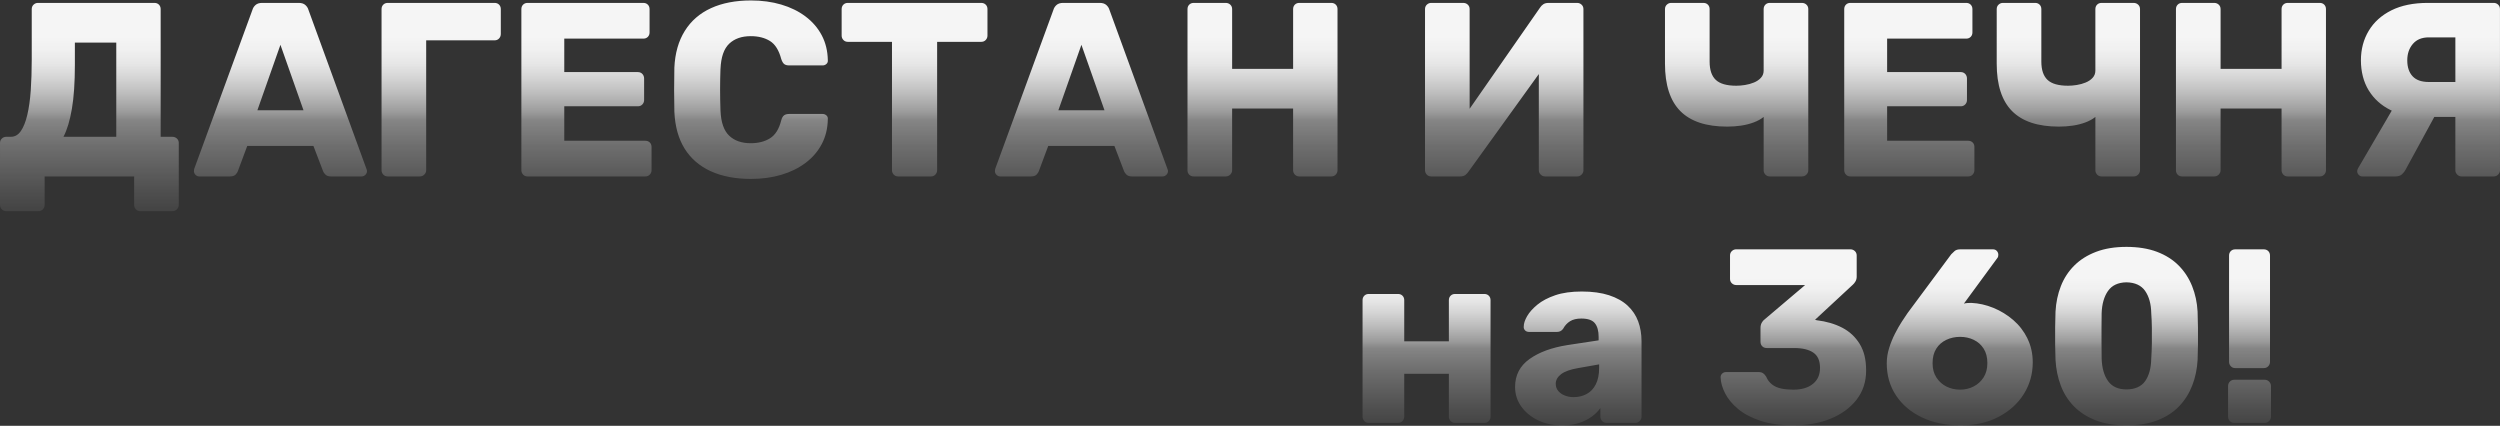 <?xml version="1.0" encoding="UTF-8"?> <svg xmlns="http://www.w3.org/2000/svg" xmlns:xlink="http://www.w3.org/1999/xlink" id="_Слой_1" data-name="Слой 1" viewBox="0 0 1550 264"><rect x="0" y="0" width="1550" height="264" fill="#333333" stroke="none"/> <defs> <style> .cls-1 { fill: url(#_Безымянный_градиент_16-2); } .cls-2 { fill: url(#_Безымянный_градиент_16); } </style> <linearGradient id="_Безымянный_градиент_16" data-name="Безымянный градиент 16" x1="1126.41" y1="263.73" x2="1126.41" y2="153.06" gradientUnits="userSpaceOnUse"> <stop offset="0" stop-color="#fff" stop-opacity=".08"></stop> <stop offset=".1" stop-color="#fff" stop-opacity=".14"></stop> <stop offset=".31" stop-color="#fff" stop-opacity=".29"></stop> <stop offset=".43" stop-color="#fff" stop-opacity=".4"></stop> <stop offset=".47" stop-color="#fff" stop-opacity=".51"></stop> <stop offset=".55" stop-color="#fff" stop-opacity=".66"></stop> <stop offset=".63" stop-color="#fff" stop-opacity=".79"></stop> <stop offset=".7" stop-color="#fff" stop-opacity=".88"></stop> <stop offset=".77" stop-color="#fff" stop-opacity=".93"></stop> <stop offset=".83" stop-color="#fff" stop-opacity=".95"></stop> </linearGradient> <linearGradient id="_Безымянный_градиент_16-2" data-name="Безымянный градиент 16" x1="775" y1="130.92" x2="775" y2=".27" xlink:href="#_Безымянный_градиент_16"></linearGradient> </defs> <path class="cls-2" d="m923.06,183.34c.72.72,1.08,1.64,1.08,2.77v72.24c0,1.03-.36,1.92-1.08,2.69-.72.77-1.64,1.15-2.77,1.15h-18.14c-1.13,0-2.05-.38-2.77-1.15-.72-.77-1.08-1.66-1.08-2.69v-26.59h-27.67v26.59c0,1.03-.36,1.92-1.08,2.69-.72.77-1.64,1.15-2.77,1.15h-18.14c-1.13,0-2.05-.38-2.77-1.15-.72-.77-1.08-1.66-1.08-2.69v-72.24c0-1.13.36-2.05,1.08-2.77s1.64-1.08,2.77-1.08h18.14c1.13,0,2.05.36,2.77,1.08.72.72,1.08,1.64,1.08,2.77v25.52h27.67v-25.52c0-1.13.36-2.05,1.08-2.77s1.64-1.08,2.77-1.08h18.14c1.13,0,2.05.36,2.77,1.08Zm92.61,15.91c1.38,3.74,2.08,7.87,2.08,12.37v46.73c0,1.03-.38,1.92-1.15,2.69-.77.77-1.67,1.15-2.69,1.15h-17.83c-1.13,0-2.05-.38-2.77-1.15-.72-.77-1.08-1.66-1.08-2.69v-5.38c-1.33,1.95-3.13,3.74-5.38,5.38-2.26,1.64-4.9,2.95-7.92,3.92-3.02.97-6.53,1.46-10.53,1.46-5.53,0-10.48-1.05-14.83-3.15-4.36-2.1-7.82-4.94-10.38-8.53-2.56-3.59-3.84-7.63-3.84-12.14,0-7.28,2.97-13.04,8.92-17.29,5.94-4.25,13.83-7.15,23.67-8.68l19.21-2.92v-2.15c0-3.69-.77-6.51-2.31-8.45-1.54-1.95-4.36-2.92-8.45-2.92-2.87,0-5.2.56-6.99,1.69-1.79,1.13-3.2,2.67-4.23,4.61-.92,1.33-2.2,2-3.84,2h-17.22c-1.13,0-2-.33-2.61-1-.61-.67-.87-1.46-.77-2.38,0-1.84.69-3.97,2.08-6.38,1.38-2.41,3.51-4.79,6.38-7.15,2.87-2.36,6.56-4.3,11.07-5.84,4.51-1.54,9.99-2.31,16.45-2.31s12.19.77,16.91,2.31c4.71,1.54,8.55,3.69,11.53,6.46,2.97,2.77,5.15,6.02,6.53,9.76Zm-24.21,26.67l-13.06,2.31c-4.82.82-8.33,2.08-10.53,3.77-2.2,1.69-3.31,3.67-3.31,5.92,0,1.74.51,3.23,1.54,4.46,1.02,1.23,2.38,2.18,4.07,2.84,1.69.67,3.51,1,5.46,1,2.97,0,5.66-.64,8.07-1.92,2.41-1.28,4.3-3.28,5.69-5.99,1.38-2.71,2.08-6.12,2.08-10.22v-2.15Zm150.71-22.75c-4.56-2.36-9.81-3.89-15.76-4.61l-1.08-.31,23.36-21.67c.61-.51,1.18-1.2,1.69-2.08.51-.87.77-1.87.77-3v-13.07c0-1.13-.38-2.05-1.15-2.77-.77-.72-1.72-1.08-2.84-1.08h-70.71c-1.03,0-1.92.36-2.69,1.08-.77.72-1.15,1.64-1.15,2.77v14.45c0,1.13.38,2.05,1.15,2.77.77.72,1.66,1.08,2.69,1.08h42.73l-25.21,21.37c-.61.41-1.18,1.08-1.69,2-.51.92-.77,2-.77,3.23v8.61c0,1.13.36,2.05,1.08,2.77.72.72,1.64,1.08,2.77,1.08h17.06c5.12,0,9.07.95,11.84,2.84,2.77,1.9,4.15,5.05,4.15,9.45s-1.46,7.51-4.38,9.91c-2.92,2.41-6.99,3.61-12.22,3.61-2.67,0-5.13-.23-7.38-.69-2.26-.46-4.18-1.31-5.76-2.54-1.59-1.23-2.79-2.82-3.61-4.77-.61-1.02-1.28-1.77-2-2.23-.72-.46-1.64-.69-2.77-.69h-20.14c-.92,0-1.72.31-2.38.92-.67.61-1,1.38-1,2.31.1,3.18,1.02,6.48,2.77,9.91,1.74,3.43,4.4,6.66,7.99,9.68,3.59,3.02,8.22,5.48,13.91,7.38,5.69,1.89,12.47,2.84,20.37,2.84,8.71,0,16.45-1.38,23.21-4.15,6.76-2.77,12.12-6.69,16.06-11.76,3.94-5.07,5.92-11.09,5.92-18.06s-1.33-12.17-4-16.52c-2.67-4.35-6.28-7.71-10.84-10.07Zm114.82,6.69c2.2,4.46,3.31,9.4,3.31,14.83,0,7.17-1.84,13.71-5.53,19.6-3.69,5.89-8.89,10.61-15.6,14.14-6.71,3.54-14.58,5.3-23.59,5.3s-17.12-1.64-23.98-4.92c-6.87-3.28-12.22-7.81-16.06-13.6-3.84-5.79-5.76-12.42-5.76-19.91,0-3.18.48-6.33,1.46-9.45.97-3.12,2.18-6.1,3.61-8.92,1.43-2.82,2.87-5.33,4.3-7.53,1.43-2.2,2.61-3.97,3.54-5.3l27.05-36.43c.51-.51,1.18-1.15,2-1.92.82-.77,2-1.15,3.54-1.15h20.44c.92,0,1.69.33,2.31,1,.61.67.92,1.46.92,2.38,0,.41-.05.8-.15,1.15-.1.36-.26.64-.46.85l-20.75,28.28c.61-.2,1.36-.33,2.23-.38.87-.05,1.66-.08,2.38-.08,4.61.21,9.17,1.23,13.68,3.07,4.51,1.84,8.61,4.36,12.3,7.53,3.69,3.18,6.63,6.99,8.84,11.45Zm-24.82,15.29c0-3.59-.77-6.58-2.31-8.99-1.54-2.41-3.59-4.23-6.15-5.46-2.56-1.23-5.38-1.84-8.45-1.84s-5.92.61-8.53,1.84c-2.61,1.23-4.69,3.05-6.23,5.46-1.54,2.41-2.31,5.41-2.31,8.99s.79,6.46,2.38,8.91c1.59,2.46,3.66,4.33,6.23,5.61,2.56,1.28,5.38,1.92,8.45,1.92s5.74-.64,8.3-1.92c2.56-1.28,4.64-3.15,6.23-5.61,1.59-2.46,2.38-5.43,2.38-8.91Zm130.57-22.21c.05,3.64.05,7.22,0,10.76-.05,3.54-.13,6.69-.23,9.45-.31,5.64-1.41,10.91-3.31,15.83-1.9,4.92-4.61,9.22-8.15,12.91-3.54,3.69-7.99,6.59-13.37,8.68-5.38,2.1-11.81,3.15-19.29,3.15s-13.76-1.05-19.14-3.15c-5.38-2.1-9.86-5-13.45-8.68-3.59-3.69-6.3-7.99-8.15-12.91-1.84-4.92-2.92-10.2-3.23-15.83-.1-2.77-.18-5.92-.23-9.45-.05-3.54-.05-7.12,0-10.76.05-3.64.13-6.89.23-9.76.31-5.63,1.41-10.89,3.31-15.75,1.89-4.87,4.66-9.12,8.3-12.76,3.64-3.64,8.15-6.48,13.53-8.53,5.38-2.05,11.66-3.07,18.83-3.07s13.6,1.03,18.98,3.07c5.38,2.05,9.86,4.89,13.45,8.53,3.59,3.64,6.35,7.89,8.3,12.76,1.95,4.87,3.07,10.12,3.38,15.75.1,2.87.18,6.12.23,9.76Zm-28.59.23c-.05-3.28-.18-6.3-.38-9.07-.1-5.63-1.36-10.2-3.77-13.68-2.41-3.48-6.28-5.28-11.61-5.38-5.23.1-9.04,1.9-11.45,5.38-2.41,3.49-3.72,8.05-3.92,13.68,0,2.77-.03,5.79-.08,9.07-.05,3.28-.05,6.56,0,9.84.05,3.28.08,6.41.08,9.38.2,5.84,1.54,10.48,4,13.91,2.46,3.43,6.25,5.15,11.37,5.15s9.2-1.71,11.61-5.15c2.41-3.43,3.66-8.07,3.77-13.91.2-2.97.33-6.1.38-9.38.05-3.28.05-6.56,0-9.84Zm51.72,25.06h17.68c1.13,0,2.05-.38,2.77-1.15.72-.77,1.08-1.66,1.08-2.69v-65.94c0-1.13-.36-2.05-1.08-2.77-.72-.72-1.64-1.08-2.77-1.08h-17.68c-1.13,0-2.05.36-2.77,1.08s-1.08,1.64-1.08,2.77v65.94c0,1.03.36,1.92,1.08,2.69.72.77,1.64,1.15,2.77,1.15Zm20.98,8.38c-.77-.77-1.67-1.15-2.69-1.15h-18.91c-1.13,0-2.05.38-2.77,1.15-.72.77-1.08,1.72-1.08,2.84v18.91c0,1.03.36,1.92,1.08,2.69.72.77,1.64,1.15,2.77,1.15h18.91c1.02,0,1.92-.38,2.69-1.15.77-.77,1.15-1.66,1.15-2.69v-18.91c0-1.13-.38-2.08-1.15-2.84Z"></path> <path class="cls-1" d="m106.83,84.81h-7.22V5.65c0-1.13-.36-2.05-1.08-2.77-.72-.72-1.64-1.08-2.77-1.08H23.52c-1.03,0-1.92.36-2.69,1.08-.77.72-1.15,1.64-1.15,2.77v31.2c0,6.97-.21,13.37-.61,19.21-.41,5.84-1.13,10.91-2.15,15.22-1.03,4.3-2.36,7.64-4,9.99-1.64,2.36-3.69,3.54-6.15,3.54h-2.77c-1.13,0-2.08.36-2.84,1.08-.77.72-1.15,1.64-1.15,2.77v38.27c0,1.23.38,2.2,1.15,2.92.77.72,1.71,1.08,2.84,1.08h19.83c1.13,0,2.05-.38,2.77-1.15.72-.77,1.08-1.72,1.08-2.84v-17.52h55.49v17.52c0,1.13.36,2.08,1.08,2.84.72.77,1.64,1.15,2.77,1.15h19.83c1.13,0,2.08-.38,2.84-1.15.77-.77,1.15-1.72,1.15-2.84v-38.27c0-1.13-.38-2.05-1.15-2.77-.77-.72-1.72-1.08-2.84-1.08Zm-34.74,0h-32.74c2.25-4.3,4-10.09,5.23-17.37,1.23-7.27,1.84-16.29,1.84-27.05v-13.99h25.67v58.41ZM191.24,6.11c-.31-1.13-.95-2.13-1.92-3-.97-.87-2.33-1.31-4.07-1.31h-22.75c-1.74,0-3.1.44-4.07,1.31-.97.87-1.61,1.87-1.92,3l-36.12,98.68c-.1.41-.15.87-.15,1.38,0,.82.33,1.56,1,2.23.67.67,1.41,1,2.23,1h18.91c1.74,0,2.97-.38,3.69-1.15.72-.77,1.18-1.46,1.38-2.08l5.84-15.68h41.04l5.99,15.68c.2.61.69,1.31,1.46,2.08.77.77,1.92,1.15,3.46,1.15h18.91c.92,0,1.71-.33,2.38-1,.67-.67,1-1.41,1-2.23,0-.51-.1-.97-.31-1.38L191.24,6.11Zm-31.66,62.25l14.29-40.58,14.3,40.58h-28.59ZM309.42,2.88c.72.72,1.08,1.64,1.08,2.77v15.37c0,1.13-.36,2.08-1.08,2.84-.72.77-1.64,1.15-2.77,1.15h-42.42v80.54c0,1.03-.38,1.92-1.15,2.69-.77.77-1.72,1.15-2.84,1.15h-19.83c-1.13,0-2.05-.38-2.77-1.15-.72-.77-1.08-1.66-1.08-2.69V5.65c0-1.13.36-2.05,1.08-2.77s1.64-1.08,2.77-1.08h66.25c1.13,0,2.05.36,2.77,1.08Zm93.46,85.46c.72.72,1.08,1.64,1.08,2.77v14.45c0,1.03-.36,1.92-1.08,2.69-.72.77-1.64,1.15-2.77,1.15h-73.01c-1.13,0-2.05-.38-2.77-1.15-.72-.77-1.08-1.66-1.08-2.69V5.65c0-1.13.36-2.05,1.08-2.77s1.64-1.08,2.77-1.08h71.78c1.13,0,2.05.36,2.77,1.08.72.72,1.08,1.64,1.08,2.77v14.45c0,1.13-.36,2.05-1.08,2.77s-1.64,1.08-2.77,1.08h-49.03v20.75h45.65c1.13,0,2.05.38,2.77,1.15.72.77,1.08,1.72,1.08,2.84v13.37c0,1.03-.36,1.92-1.08,2.69-.72.77-1.64,1.15-2.77,1.15h-45.65v21.37h50.26c1.13,0,2.05.36,2.77,1.08Zm43.81-45.65c-.31,8.4-.31,17.01,0,25.82.31,7.28,2.1,12.48,5.38,15.6,3.28,3.13,7.74,4.69,13.37,4.69,4.71,0,8.71-1.02,11.99-3.07,3.28-2.05,5.58-5.74,6.92-11.07.41-1.54,1-2.59,1.77-3.15.77-.56,1.82-.85,3.15-.85h20.75c.92,0,1.71.31,2.38.92.67.61.95,1.38.85,2.31-.1,5.74-1.36,10.89-3.77,15.45-2.41,4.56-5.76,8.45-10.07,11.68-4.3,3.23-9.33,5.69-15.06,7.38-5.74,1.69-11.99,2.54-18.75,2.54-9.63,0-17.93-1.59-24.9-4.76-6.97-3.18-12.37-7.84-16.22-13.99-3.84-6.15-5.97-13.78-6.38-22.9-.1-4.2-.15-8.71-.15-13.53s.05-9.43.15-13.83c.41-8.92,2.56-16.5,6.46-22.75,3.89-6.25,9.32-10.96,16.29-14.14,6.97-3.18,15.22-4.76,24.75-4.76,6.76,0,13.01.85,18.75,2.54,5.74,1.69,10.76,4.15,15.06,7.38,4.3,3.23,7.66,7.12,10.07,11.68,2.41,4.56,3.66,9.71,3.77,15.45.1.92-.18,1.69-.85,2.31-.67.61-1.46.92-2.38.92h-20.75c-1.33,0-2.36-.28-3.07-.85-.72-.56-1.33-1.61-1.84-3.15-1.44-5.43-3.77-9.15-6.99-11.14-3.23-2-7.2-3-11.91-3-5.64,0-10.09,1.56-13.37,4.69-3.28,3.13-5.07,8.33-5.38,15.6ZM611.15,2.88c.72.72,1.08,1.64,1.08,2.77v16.45c0,1.03-.36,1.92-1.08,2.69-.72.77-1.64,1.15-2.77,1.15h-27.36v79.62c0,1.03-.36,1.92-1.08,2.69-.72.77-1.64,1.15-2.77,1.15h-20.29c-1.13,0-2.05-.38-2.77-1.15-.72-.77-1.08-1.66-1.08-2.69V25.94h-27.36c-1.13,0-2.05-.38-2.77-1.15-.72-.77-1.08-1.66-1.08-2.69V5.65c0-1.13.36-2.05,1.08-2.77s1.64-1.08,2.77-1.08h82.7c1.13,0,2.05.36,2.77,1.08Zm76.7,3.23c-.31-1.13-.95-2.13-1.92-3-.97-.87-2.33-1.31-4.07-1.31h-22.75c-1.74,0-3.1.44-4.07,1.31-.97.87-1.61,1.87-1.92,3l-36.12,98.68c-.1.41-.15.87-.15,1.38,0,.82.33,1.56,1,2.23.67.67,1.41,1,2.23,1h18.91c1.74,0,2.97-.38,3.69-1.15.72-.77,1.18-1.46,1.38-2.08l5.84-15.68h41.04l5.99,15.68c.2.61.69,1.31,1.46,2.08.77.77,1.92,1.15,3.46,1.15h18.91c.92,0,1.71-.33,2.38-1,.67-.67,1-1.41,1-2.23,0-.51-.1-.97-.31-1.38l-35.97-98.68Zm-31.66,62.25l14.29-40.58,14.3,40.58h-28.59ZM828.18,2.88c.72.72,1.08,1.64,1.08,2.77v99.91c0,1.03-.36,1.92-1.08,2.69-.72.77-1.64,1.15-2.77,1.15h-19.83c-1.13,0-2.05-.38-2.77-1.15-.72-.77-1.08-1.66-1.08-2.69v-38.27h-37.81v38.27c0,1.03-.38,1.92-1.15,2.69-.77.77-1.72,1.15-2.84,1.15h-19.83c-1.13,0-2.05-.36-2.77-1.08-.72-.72-1.08-1.64-1.08-2.77V5.65c0-1.13.36-2.05,1.08-2.77s1.64-1.08,2.77-1.08h19.83c1.13,0,2.08.36,2.84,1.08.77.72,1.15,1.64,1.15,2.77v37.04h37.81V5.65c0-1.13.36-2.05,1.08-2.77s1.64-1.08,2.77-1.08h19.83c1.13,0,2.05.36,2.77,1.08Zm152.4,0c.77.72,1.15,1.64,1.15,2.77v99.91c0,1.03-.38,1.92-1.15,2.69-.77.77-1.67,1.15-2.69,1.15h-19.83c-1.13,0-2.08-.38-2.84-1.15-.77-.77-1.15-1.66-1.15-2.69v-59.64l-43.65,60.56c-.41.61-1,1.26-1.77,1.92-.77.67-1.92,1-3.46,1h-17.83c-1.13,0-2.05-.38-2.77-1.15-.72-.77-1.08-1.71-1.08-2.84V5.65c0-1.13.38-2.05,1.15-2.77.77-.72,1.66-1.08,2.69-1.08h19.83c1.13,0,2.08.36,2.84,1.08.77.72,1.15,1.64,1.15,2.77v61.79l43.65-62.71c.51-.82,1.18-1.51,2-2.07.82-.56,1.89-.85,3.23-.85h17.83c1.02,0,1.92.36,2.69,1.08Zm139.41,0c.77.72,1.15,1.64,1.15,2.77v99.91c0,1.03-.38,1.92-1.15,2.69-.77.77-1.72,1.15-2.84,1.15h-19.83c-1.13,0-2.05-.38-2.77-1.15-.72-.77-1.08-1.66-1.08-2.69v-33.05c-1.64,1.33-3.69,2.46-6.15,3.38-2.46.92-5.1,1.59-7.92,2-2.82.41-5.66.61-8.53.61-13.01,0-22.7-3.2-29.05-9.61-6.36-6.4-9.53-16.22-9.53-29.44V5.65c0-1.13.38-2.05,1.15-2.77.77-.72,1.66-1.08,2.69-1.08h19.98c1.13,0,2.05.36,2.77,1.08.72.72,1.08,1.64,1.08,2.77v32.59c0,5.13,1.28,8.89,3.84,11.3,2.56,2.41,6.81,3.61,12.76,3.61,1.64,0,3.43-.15,5.38-.46,1.95-.31,3.79-.82,5.53-1.54,1.74-.72,3.18-1.69,4.3-2.92,1.13-1.23,1.69-2.71,1.69-4.46V5.65c0-1.13.36-2.05,1.08-2.77s1.64-1.08,2.77-1.08h19.83c1.13,0,2.08.36,2.84,1.08Zm103.06,85.46c.72.72,1.08,1.64,1.08,2.77v14.45c0,1.03-.36,1.92-1.08,2.69-.72.77-1.64,1.15-2.77,1.15h-73.01c-1.13,0-2.05-.38-2.77-1.15-.72-.77-1.08-1.66-1.08-2.69V5.65c0-1.13.36-2.05,1.08-2.77s1.64-1.08,2.77-1.08h71.78c1.13,0,2.05.36,2.77,1.08.72.72,1.08,1.64,1.08,2.77v14.45c0,1.13-.36,2.05-1.08,2.77s-1.64,1.08-2.77,1.08h-49.03v20.75h45.65c1.13,0,2.05.38,2.77,1.15.72.77,1.08,1.72,1.08,2.84v13.37c0,1.03-.36,1.92-1.08,2.69-.72.77-1.64,1.15-2.77,1.15h-45.65v21.37h50.26c1.13,0,2.05.36,2.77,1.08ZM1325.66,2.88c.77.72,1.15,1.64,1.15,2.77v99.91c0,1.03-.38,1.92-1.15,2.69-.77.77-1.72,1.15-2.84,1.15h-19.83c-1.13,0-2.05-.38-2.77-1.15-.72-.77-1.08-1.66-1.08-2.69v-33.05c-1.64,1.33-3.69,2.46-6.15,3.38-2.46.92-5.1,1.59-7.92,2-2.82.41-5.66.61-8.53.61-13.01,0-22.7-3.2-29.05-9.61-6.36-6.4-9.53-16.22-9.53-29.44V5.65c0-1.13.38-2.05,1.15-2.77.77-.72,1.66-1.08,2.69-1.08h19.98c1.13,0,2.05.36,2.77,1.08.72.72,1.08,1.64,1.08,2.77v32.59c0,5.13,1.28,8.89,3.84,11.3,2.56,2.41,6.81,3.61,12.76,3.61,1.64,0,3.43-.15,5.38-.46,1.95-.31,3.79-.82,5.53-1.54,1.74-.72,3.18-1.69,4.3-2.92,1.13-1.23,1.69-2.71,1.69-4.46V5.65c0-1.13.36-2.05,1.08-2.77s1.64-1.08,2.77-1.08h19.83c1.13,0,2.08.36,2.84,1.08Zm115.36,0c.72.72,1.08,1.64,1.08,2.77v99.91c0,1.03-.36,1.92-1.08,2.69-.72.77-1.64,1.15-2.77,1.15h-19.83c-1.13,0-2.05-.38-2.77-1.15-.72-.77-1.08-1.66-1.08-2.69v-38.27h-37.81v38.27c0,1.03-.38,1.92-1.15,2.69-.77.77-1.72,1.15-2.84,1.15h-19.83c-1.13,0-2.05-.36-2.77-1.08-.72-.72-1.08-1.64-1.08-2.77V5.65c0-1.13.36-2.05,1.08-2.77s1.64-1.08,2.77-1.08h19.83c1.13,0,2.08.36,2.84,1.08.77.72,1.15,1.64,1.15,2.77v37.04h37.81V5.65c0-1.13.36-2.05,1.08-2.77s1.64-1.08,2.77-1.08h19.83c1.13,0,2.05.36,2.77,1.08Zm107.83,0c-.77-.72-1.67-1.08-2.69-1.08h-40.89c-8.92,0-16.45,1.54-22.6,4.61-6.15,3.07-10.84,7.3-14.06,12.68-3.23,5.38-4.84,11.5-4.84,18.37s1.61,13.37,4.84,18.6c3.23,5.23,7.71,9.28,13.45,12.14.28.14.56.26.84.39l-20.98,35.89c-.31.61-.46,1.18-.46,1.69,0,.82.31,1.56.92,2.23.61.67,1.38,1,2.31,1h20.44c1.74,0,3.1-.43,4.07-1.31.97-.87,1.71-1.82,2.23-2.84l17.83-32.74h13.06v33.05c0,1.03.38,1.92,1.15,2.69.77.77,1.66,1.15,2.69,1.15h19.98c1.02,0,1.92-.38,2.69-1.15.77-.77,1.15-1.66,1.15-2.69V5.65c0-1.13-.38-2.05-1.15-2.77Zm-26.51,47.96h-16.45c-4.51,0-7.87-1.18-10.07-3.54-2.2-2.36-3.31-5.63-3.31-9.84s1.15-7.51,3.46-10.22c2.31-2.71,5.61-4.07,9.91-4.07h16.45v27.67Z"></path> </svg> 